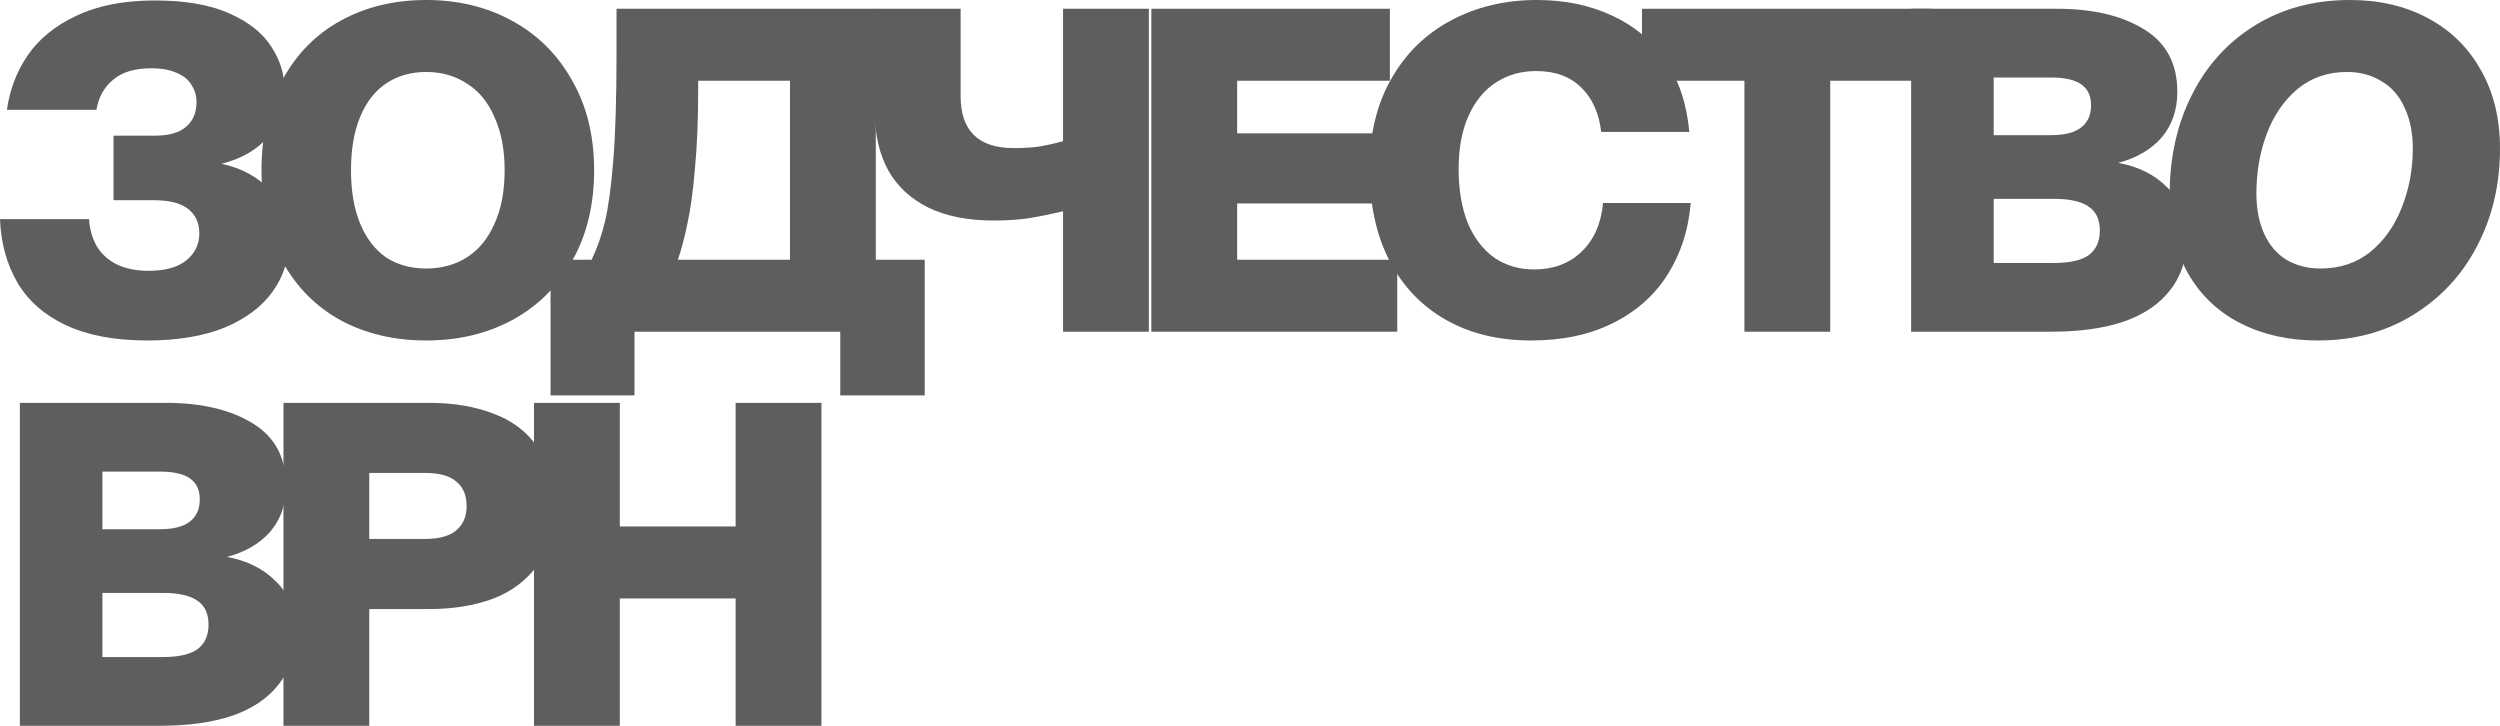 <?xml version="1.0" encoding="UTF-8"?> <svg xmlns="http://www.w3.org/2000/svg" viewBox="0 0 520.211 151.024" fill="none"><path d="M30.624 70.848C23.904 70.848 18.272 69.792 13.728 67.68C9.248 65.568 5.888 62.624 3.648 58.848C1.408 55.008 0.192 50.592 0 45.6H18.528C18.656 47.712 19.2 49.6 20.16 51.264C21.12 52.864 22.496 54.112 24.288 55.008C26.144 55.904 28.352 56.352 30.912 56.352C34.304 56.352 36.896 55.648 38.688 54.24C40.544 52.768 41.472 50.88 41.472 48.576C41.472 46.4 40.704 44.704 39.168 43.488C37.632 42.272 35.264 41.664 32.064 41.664H23.616V28.224H32.352C35.168 28.224 37.28 27.616 38.688 26.4C40.16 25.184 40.896 23.456 40.896 21.216C40.896 19.936 40.544 18.752 39.84 17.664C39.2 16.576 38.176 15.744 36.768 15.168C35.36 14.528 33.6 14.208 31.488 14.208C28.032 14.208 25.376 15.008 23.52 16.608C21.664 18.144 20.512 20.224 20.064 22.848H1.44C2.016 18.688 3.456 14.912 5.76 11.52C8.128 8.064 11.52 5.312 15.936 3.264C20.352 1.152 25.792 0.096 32.256 0.096C38.528 0.096 43.68 0.992 47.712 2.784C51.744 4.576 54.656 6.88 56.448 9.696C58.304 12.512 59.232 15.552 59.232 18.816C59.232 22.656 58.048 25.92 55.68 28.608C53.376 31.232 50.176 33.056 46.08 34.08C50.304 34.976 53.696 36.832 56.256 39.648C58.816 42.4 60.096 45.92 60.096 50.208C60.096 54.048 58.976 57.536 56.736 60.672C54.496 63.808 51.168 66.304 46.752 68.16C42.336 69.952 36.96 70.848 30.624 70.848Z" fill="#5E5E5E"></path><path d="M88.685 70.848C82.093 70.848 76.205 69.472 71.021 66.72C65.837 63.904 61.773 59.84 58.829 54.528C55.885 49.216 54.413 42.848 54.413 35.424C54.413 28.128 55.885 21.824 58.829 16.512C61.773 11.136 65.837 7.04 71.021 4.224C76.205 1.408 82.093 0 88.685 0C95.341 0 101.293 1.44 106.541 4.32C111.853 7.2 116.013 11.328 119.021 16.704C122.093 22.016 123.629 28.256 123.629 35.424C123.629 42.656 122.093 48.96 119.021 54.336C116.013 59.648 111.853 63.744 106.541 66.624C101.293 69.44 95.341 70.848 88.685 70.848ZM88.685 55.872C91.885 55.872 94.701 55.104 97.133 53.568C99.629 51.968 101.549 49.632 102.893 46.56C104.301 43.488 105.005 39.776 105.005 35.424C105.005 31.136 104.301 27.456 102.893 24.384C101.549 21.248 99.629 18.912 97.133 17.376C94.701 15.776 91.885 14.976 88.685 14.976C85.485 14.976 82.701 15.776 80.333 17.376C78.029 18.912 76.237 21.216 74.957 24.288C73.677 27.36 73.037 31.072 73.037 35.424C73.037 39.776 73.677 43.488 74.957 46.56C76.237 49.632 78.029 51.968 80.333 53.568C82.701 55.104 85.485 55.872 88.685 55.872Z" fill="#5E5E5E"></path><path d="M114.56 54.048H123.104C124.256 51.68 125.184 49.024 125.888 46.08C126.592 43.136 127.168 38.912 127.616 33.408C128.064 27.84 128.288 20.416 128.288 11.136V1.824H182.24V54.048H192.416V82.272H174.848V69.024H132.032V82.272H114.56V54.048ZM164.384 54.048V16.8H145.28V18.528C145.28 24.864 145.056 30.368 144.608 35.04C144.224 39.648 143.712 43.424 143.072 46.368C142.496 49.248 141.824 51.808 141.056 54.048H164.384Z" fill="#5E5E5E"></path><path d="M221.202 43.968C218.77 44.544 216.402 45.024 214.098 45.408C211.858 45.728 209.426 45.888 206.802 45.888C201.426 45.888 196.882 44.992 193.17 43.2C189.458 41.344 186.674 38.752 184.818 35.424C182.962 32.032 182.034 27.968 182.034 23.232V1.824H199.89V19.968C199.89 23.616 200.818 26.336 202.674 28.128C204.53 29.92 207.282 30.816 210.93 30.816C212.786 30.816 214.482 30.72 216.018 30.528C217.618 30.272 219.346 29.888 221.202 29.376V1.824H239.058V69.024H221.202V43.968Z" fill="#5E5E5E"></path><path d="M239.579 1.824H289.211V16.8H257.435V27.744H287.676V42.336H257.435V54.048H290.748V69.024H239.579V1.824Z" fill="#5E5E5E"></path><path d="M318.588 70.848C311.806 70.848 305.884 69.408 300.83 66.528C295.773 63.648 291.87 59.552 289.118 54.24C286.366 48.864 284.988 42.496 284.988 35.136C284.988 27.904 286.493 21.664 289.501 16.416C292.51 11.104 296.67 7.04 301.982 4.224C307.294 1.408 313.214 0 319.741 0C325.63 0 330.877 1.088 335.485 3.264C340.094 5.376 343.774 8.48 346.526 12.576C349.341 16.672 351.006 21.632 351.518 27.456H333.182C332.732 23.552 331.357 20.48 329.053 18.24C326.75 15.936 323.613 14.784 319.646 14.784C316.573 14.784 313.821 15.552 311.389 17.088C308.957 18.624 307.037 20.928 305.629 24C304.222 27.072 303.517 30.784 303.517 35.136C303.517 39.488 304.157 43.264 305.437 46.464C306.782 49.6 308.637 52 311.006 53.664C313.374 55.264 316.126 56.064 319.261 56.064C323.23 56.064 326.493 54.848 329.053 52.416C331.677 49.92 333.182 46.528 333.565 42.24H351.806C351.358 47.808 349.758 52.768 347.006 57.12C344.316 61.408 340.542 64.768 335.677 67.2C330.877 69.632 325.18 70.848 318.588 70.848Z" fill="#5E5E5E"></path><path d="M362.985 16.8H341.672V1.824H401.959V16.8H380.841V69.024H362.985V16.8Z" fill="#5E5E5E"></path><path d="M397.675 1.824H428.013C435.434 1.824 441.451 3.232 446.059 6.048C450.731 8.864 453.068 13.216 453.068 19.104C453.068 22.88 451.981 26.048 449.803 28.608C447.629 31.104 444.619 32.864 440.779 33.888C445.004 34.656 448.428 36.384 451.051 39.072C453.741 41.76 455.083 45.184 455.083 49.344C455.083 53.696 453.931 57.344 451.628 60.288C449.388 63.232 446.156 65.44 441.931 66.912C437.772 68.32 432.747 69.024 426.86 69.024H397.675V1.824ZM427.435 54.72C430.7 54.72 433.1 54.176 434.635 53.088C436.172 51.936 436.939 50.24 436.939 48C436.939 45.696 436.172 44.032 434.635 43.008C433.1 41.92 430.7 41.376 427.435 41.376H414.859V54.72H427.435ZM426.763 28.128C428.62 28.128 430.155 27.904 431.372 27.456C432.652 26.944 433.58 26.24 434.155 25.344C434.794 24.448 435.114 23.296 435.114 21.888C435.114 19.968 434.445 18.528 433.1 17.568C431.755 16.608 429.642 16.128 426.763 16.128H414.859V28.128H426.763Z" fill="#5E5E5E"></path><path d="M482.291 70.848C476.274 70.848 470.929 69.664 466.26 67.296C461.587 64.928 457.938 61.472 455.315 56.928C452.756 52.32 451.476 46.816 451.476 40.416C451.476 32.736 453.011 25.856 456.083 19.776C459.155 13.632 463.537 8.8 469.234 5.28C474.931 1.76 481.523 0 489.01 0C495.09 0 500.467 1.248 505.139 3.744C509.874 6.24 513.554 9.824 516.178 14.496C518.866 19.168 520.211 24.64 520.211 30.912C520.211 38.4 518.611 45.184 515.411 51.264C512.274 57.28 507.826 62.048 502.067 65.568C496.37 69.088 489.778 70.848 482.291 70.848ZM482.866 55.872C486.898 55.872 490.355 54.72 493.235 52.416C496.115 50.048 498.29 46.976 499.762 43.2C501.299 39.36 502.067 35.264 502.067 30.912C502.067 27.648 501.489 24.8 500.34 22.368C499.25 19.936 497.65 18.112 495.537 16.896C493.49 15.616 491.09 14.976 488.338 14.976C484.371 14.976 480.946 16.16 478.066 18.528C475.251 20.896 473.107 24.032 471.634 27.936C470.227 31.776 469.522 35.872 469.522 40.224C469.522 43.488 470.067 46.304 471.154 48.672C472.242 51.04 473.779 52.832 475.761 54.048C477.811 55.264 480.179 55.872 482.866 55.872Z" fill="#5E5E5E"></path><path d="M4.128 83.824H34.464C41.888 83.824 47.904 85.232 52.512 88.048C57.184 90.864 59.52 95.216 59.52 101.104C59.52 104.88 58.432 108.048 56.256 110.608C54.08 113.104 51.072 114.864 47.232 115.888C51.456 116.656 54.88 118.384 57.504 121.072C60.192 123.76 61.536 127.184 61.536 131.344C61.536 135.696 60.384 139.344 58.08 142.288C55.84 145.232 52.608 147.44 48.384 148.912C44.224 150.32 39.2 151.024 33.312 151.024H4.128V83.824ZM33.888 136.72C37.152 136.72 39.552 136.176 41.088 135.088C42.624 133.936 43.392 132.24 43.392 130C43.392 127.696 42.624 126.032 41.088 125.008C39.552 123.92 37.152 123.376 33.888 123.376H21.312V136.72H33.888ZM33.216 110.128C35.072 110.128 36.608 109.904 37.824 109.456C39.104 108.944 40.032 108.24 40.608 107.344C41.248 106.448 41.568 105.296 41.568 103.888C41.568 101.968 40.896 100.528 39.552 99.568C38.208 98.608 36.096 98.128 33.216 98.128H21.312V110.128H33.216Z" fill="#5E5E5E"></path><path d="M58.983 83.824H89.223C94.279 83.824 98.727 84.56 102.567 86.032C106.471 87.44 109.543 89.744 111.783 92.944C114.087 96.144 115.239 100.272 115.239 105.328C115.239 110.384 114.087 114.512 111.783 117.712C109.479 120.848 106.375 123.152 102.471 124.624C98.631 126.032 94.215 126.736 89.223 126.736H76.839V151.024H58.983V83.824ZM88.455 112.144C91.399 112.144 93.575 111.536 94.983 110.32C96.391 109.104 97.095 107.44 97.095 105.328C97.095 103.088 96.391 101.392 94.983 100.24C93.639 99.024 91.463 98.416 88.455 98.416H76.839V112.144H88.455Z" fill="#5E5E5E"></path><path d="M111.119 83.824H128.975V109.552H153.071V83.824H170.927V151.024H153.071V124.528H128.975V151.024H111.119V83.824Z" fill="#5E5E5E"></path></svg> 